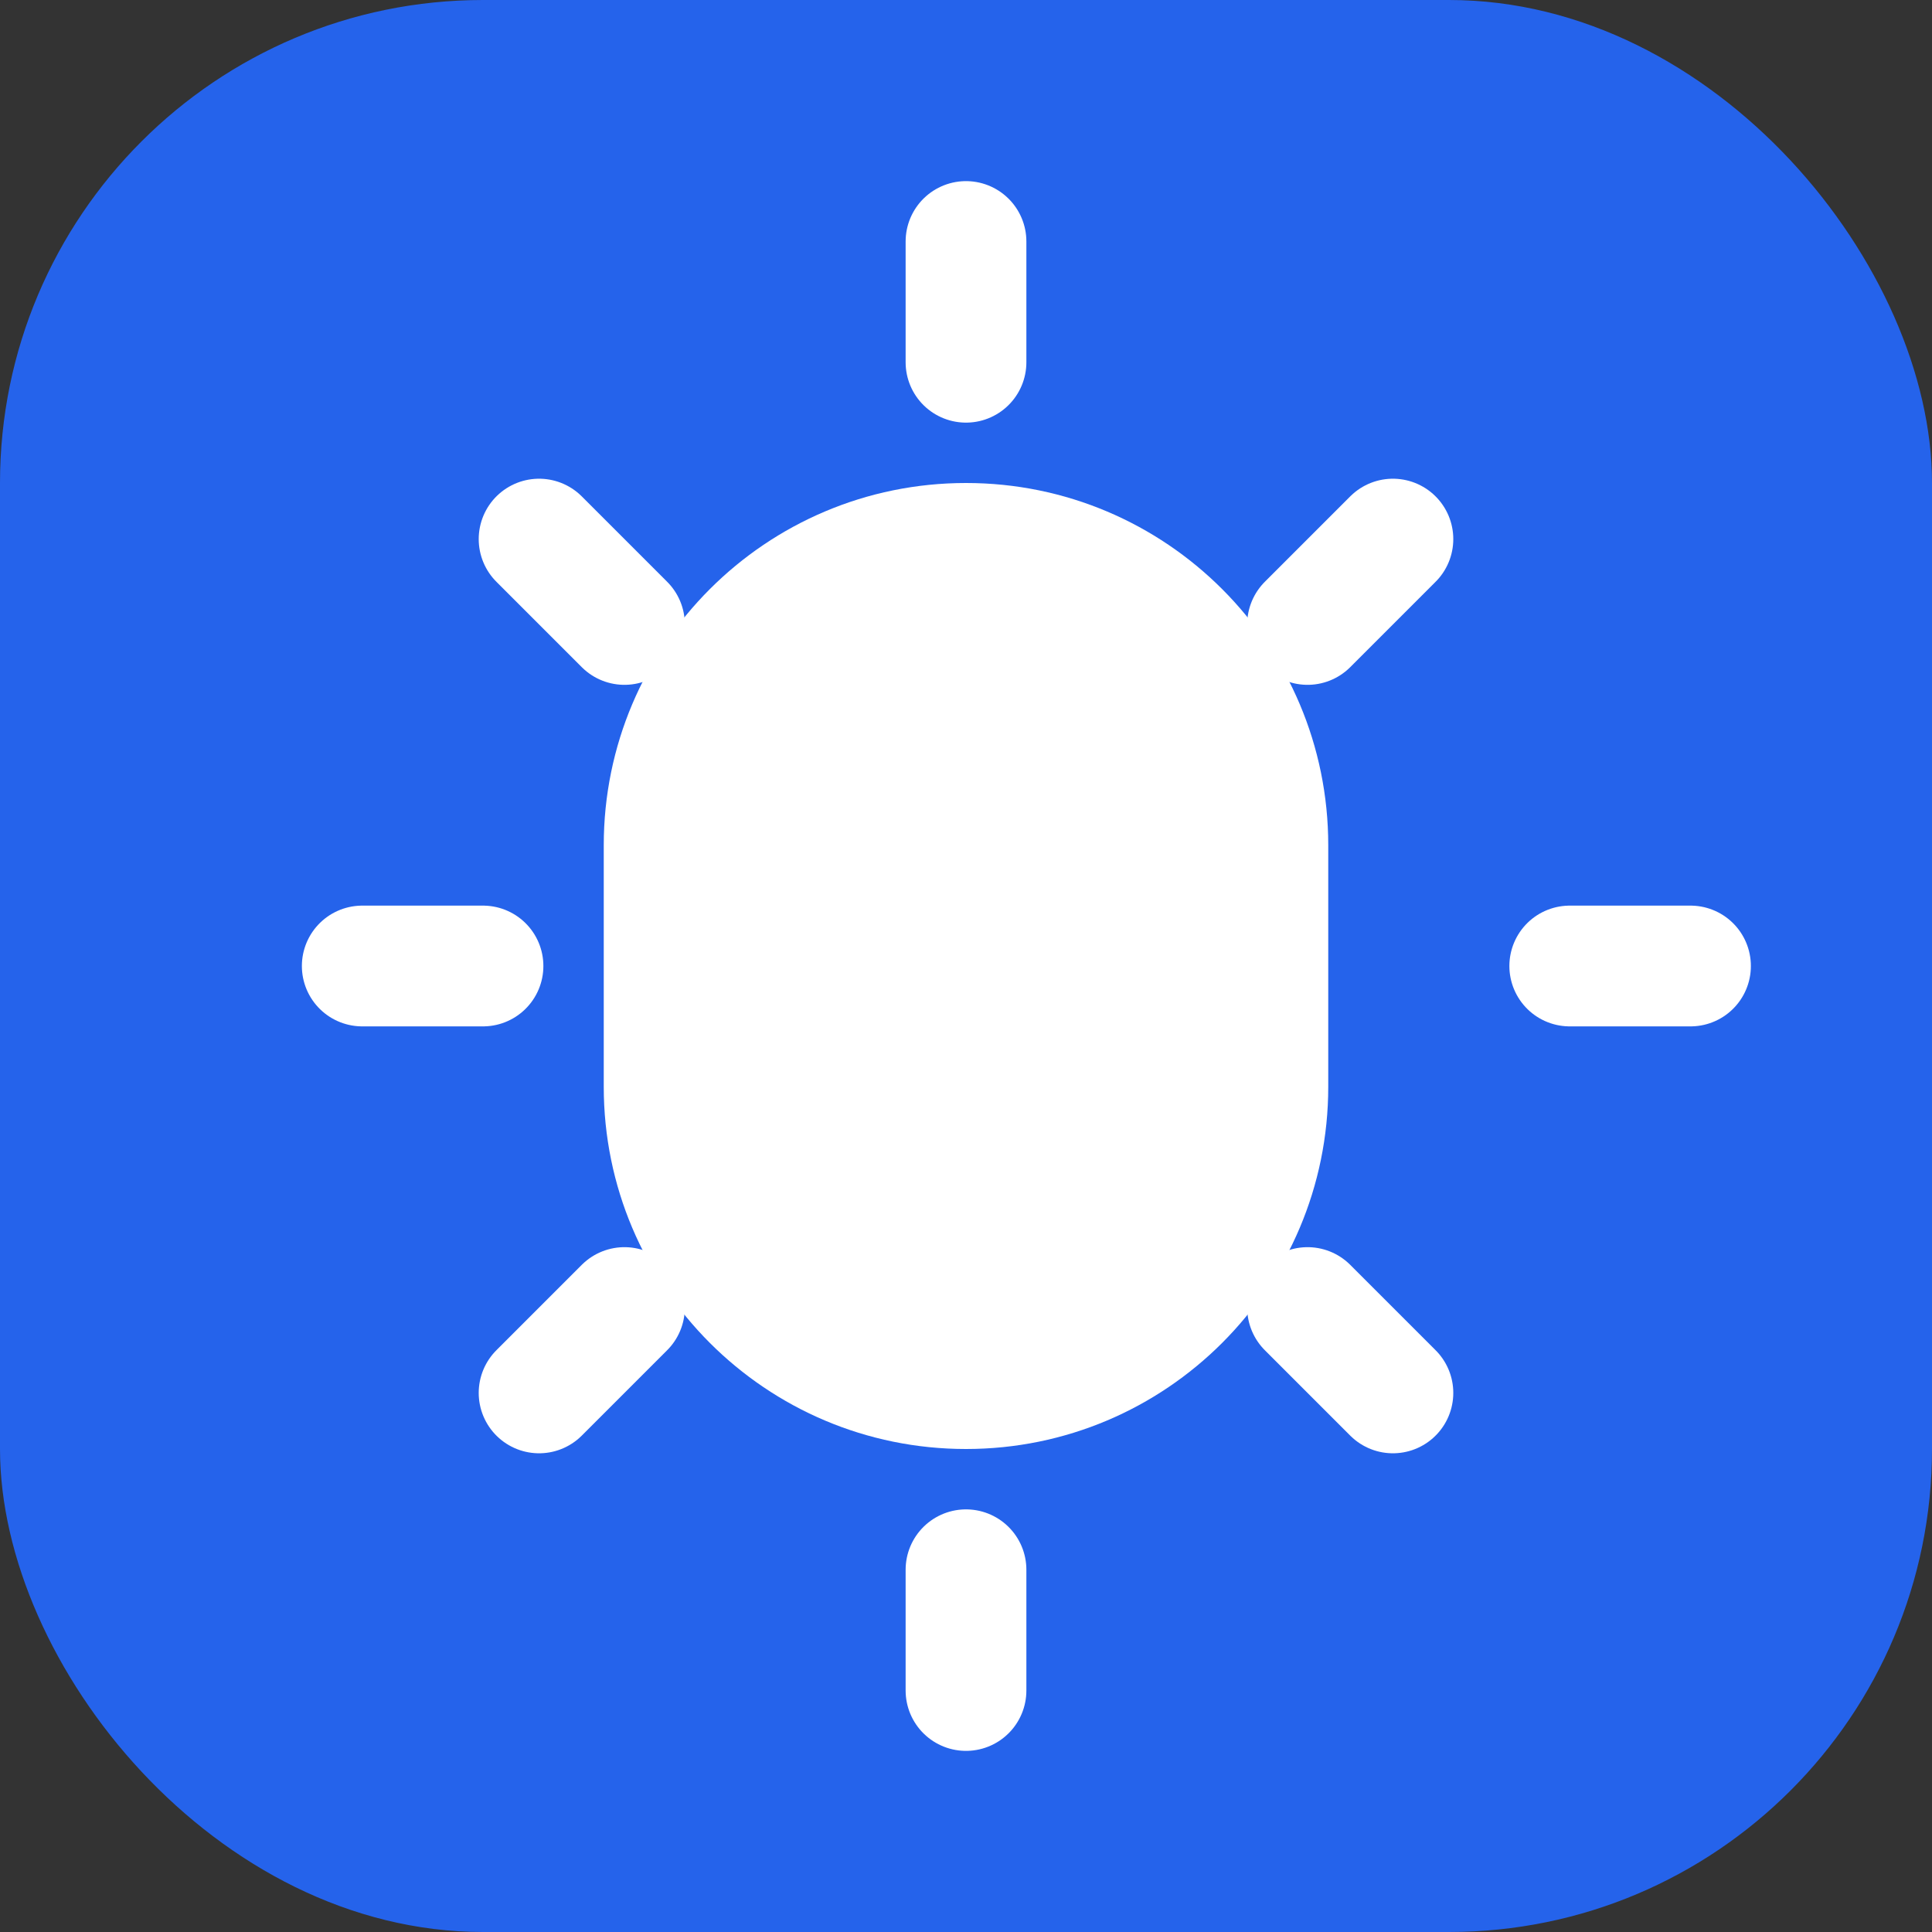 <?xml version="1.0" encoding="UTF-8"?>
<svg width="32" height="32" viewBox="0 0 32 32" fill="none" xmlns="http://www.w3.org/2000/svg">
    <rect x="0" y="0" width="32" height="32" fill="#333333" stroke="none"/>
    <!-- Background -->
    <rect width="32" height="32" rx="8" fill="#2563EB"/>
    
    <!-- Siren Icon -->
    <path d="M16 8C12.686 8 10 10.686 10 14V18C10 21.314 12.686 24 16 24C19.314 24 22 21.314 22 18V14C22 10.686 19.314 8 16 8Z" fill="white"/>
    
    <!-- Sound Waves -->
    <path d="M16 4V6M16 26V28M8 16H6M26 16H28M10.343 10.343L8.929 8.929M21.657 21.657L23.071 23.071M10.343 21.657L8.929 23.071M21.657 10.343L23.071 8.929" stroke="white" stroke-width="2" stroke-linecap="round"/>
</svg> 